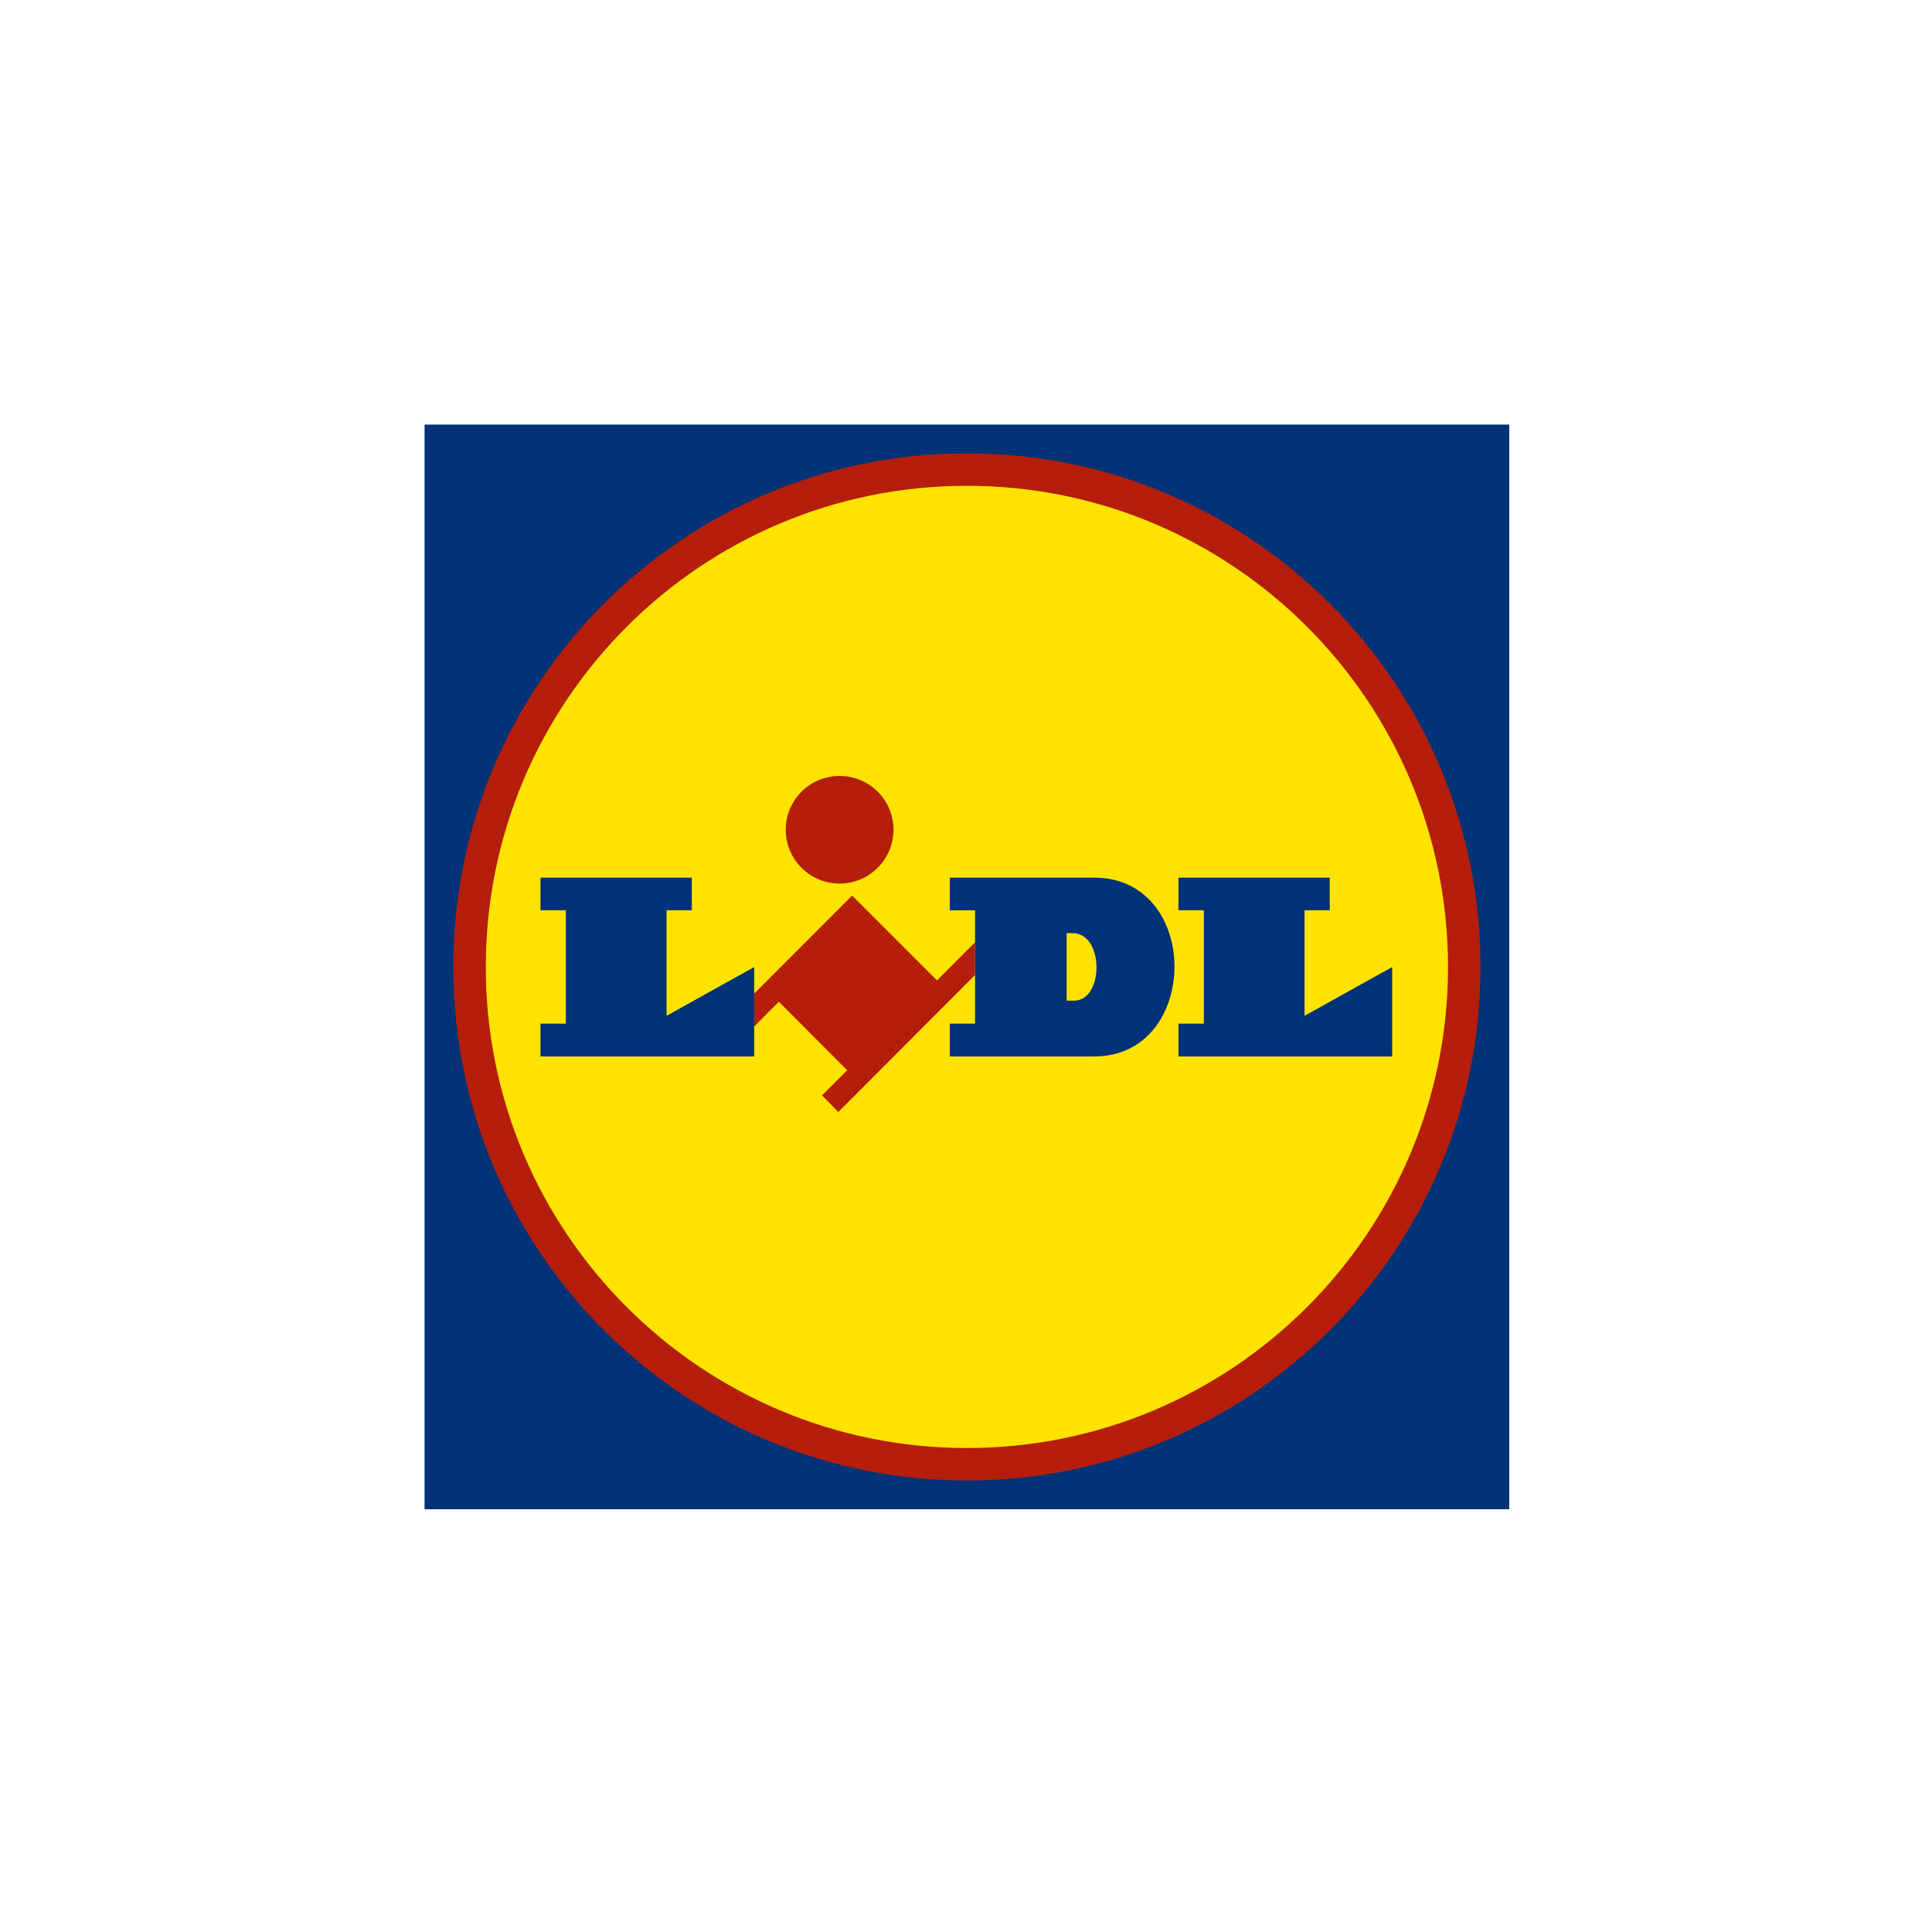 <?xml version="1.0" encoding="UTF-8"?>
<svg width="256px" height="256px" viewBox="0 0 256 256" version="1.1" xmlns="http://www.w3.org/2000/svg" xmlns:xlink="http://www.w3.org/1999/xlink">
    <!-- Generator: Sketch 54.1 (76490) - https://sketchapp.com -->
    <title>LidlSmall</title>
    <desc>Created with Sketch.</desc>
    <g id="LidlSmall" stroke="none" stroke-width="1" fill="none" fill-rule="evenodd">
        <g id="Lidl-Logo" transform="translate(56, 56)" fill-rule="nonzero">
            <g id="Group">
                <polygon id="Path" fill="#003278" points="143.984 143.984 143.984 0.258 0.256 0.258 0.256 143.984"></polygon>
                <path d="M72.122,4.063 C34.55,4.063 4.062,34.55 4.062,72.139 C4.062,109.711 34.55,140.178 72.121,140.178 C109.69,140.178 140.176,109.711 140.176,72.141 C140.176,34.551 109.69,4.065 72.121,4.065 L72.122,4.063 Z" id="Path" fill="#B41E0A"></path>
                <path d="M72.122,8.371 C36.923,8.371 8.37,36.924 8.37,72.14 C8.37,107.317 36.923,135.87 72.121,135.87 C107.317,135.87 135.869,107.318 135.869,72.14 C135.869,36.924 107.317,8.371 72.12,8.371 L72.122,8.371 Z" id="Path" fill="#FFE300"></path>
                <polygon id="Path" fill="#B41E0A" points="73.197 73.197 73.197 68.852 68.159 73.91 56.912 62.663 43.932 75.658 43.932 80.018 47.201 76.738 56.256 85.814 52.915 89.152 55.087 91.343"></polygon>
                <polygon id="a" fill="#003278" points="15.617 79.641 18.978 79.641 18.978 64.617 15.617 64.617 15.617 60.291 35.665 60.291 35.665 64.617 32.324 64.617 32.324 78.602 43.935 72.14 43.935 83.986 15.617 83.986"></polygon>
                <path d="M55.251,46.818 C59.196,46.818 62.391,49.994 62.391,53.937 C62.391,57.882 59.196,61.076 55.251,61.076 C51.307,61.076 48.112,57.882 48.112,53.937 C48.112,49.994 51.309,46.818 55.251,46.818 L55.251,46.818 Z" id="Path" fill="#B41E0A"></path>
                <path d="M69.857,60.29 L69.857,64.618 L73.199,64.618 L73.199,79.642 L69.857,79.642 L69.857,83.987 L88.973,83.987 C103.101,83.987 103.247,60.291 88.973,60.291 L69.857,60.29 Z M85.337,67.647 L86.138,67.647 C90.32,67.647 90.322,76.611 86.288,76.593 L85.337,76.593 L85.337,67.647 Z" id="Shape" fill="#003278"></path>
                <g id="a-link" transform="translate(99.745, 59.831)" fill="#003278">
                    <polygon id="a" points="0.406 19.81 3.766 19.81 3.766 4.786 0.406 4.786 0.406 0.46 20.454 0.46 20.454 4.786 17.113 4.786 17.113 18.771 28.724 12.309 28.724 24.155 0.406 24.155"></polygon>
                </g>
            </g>
        </g>
    </g>
</svg>